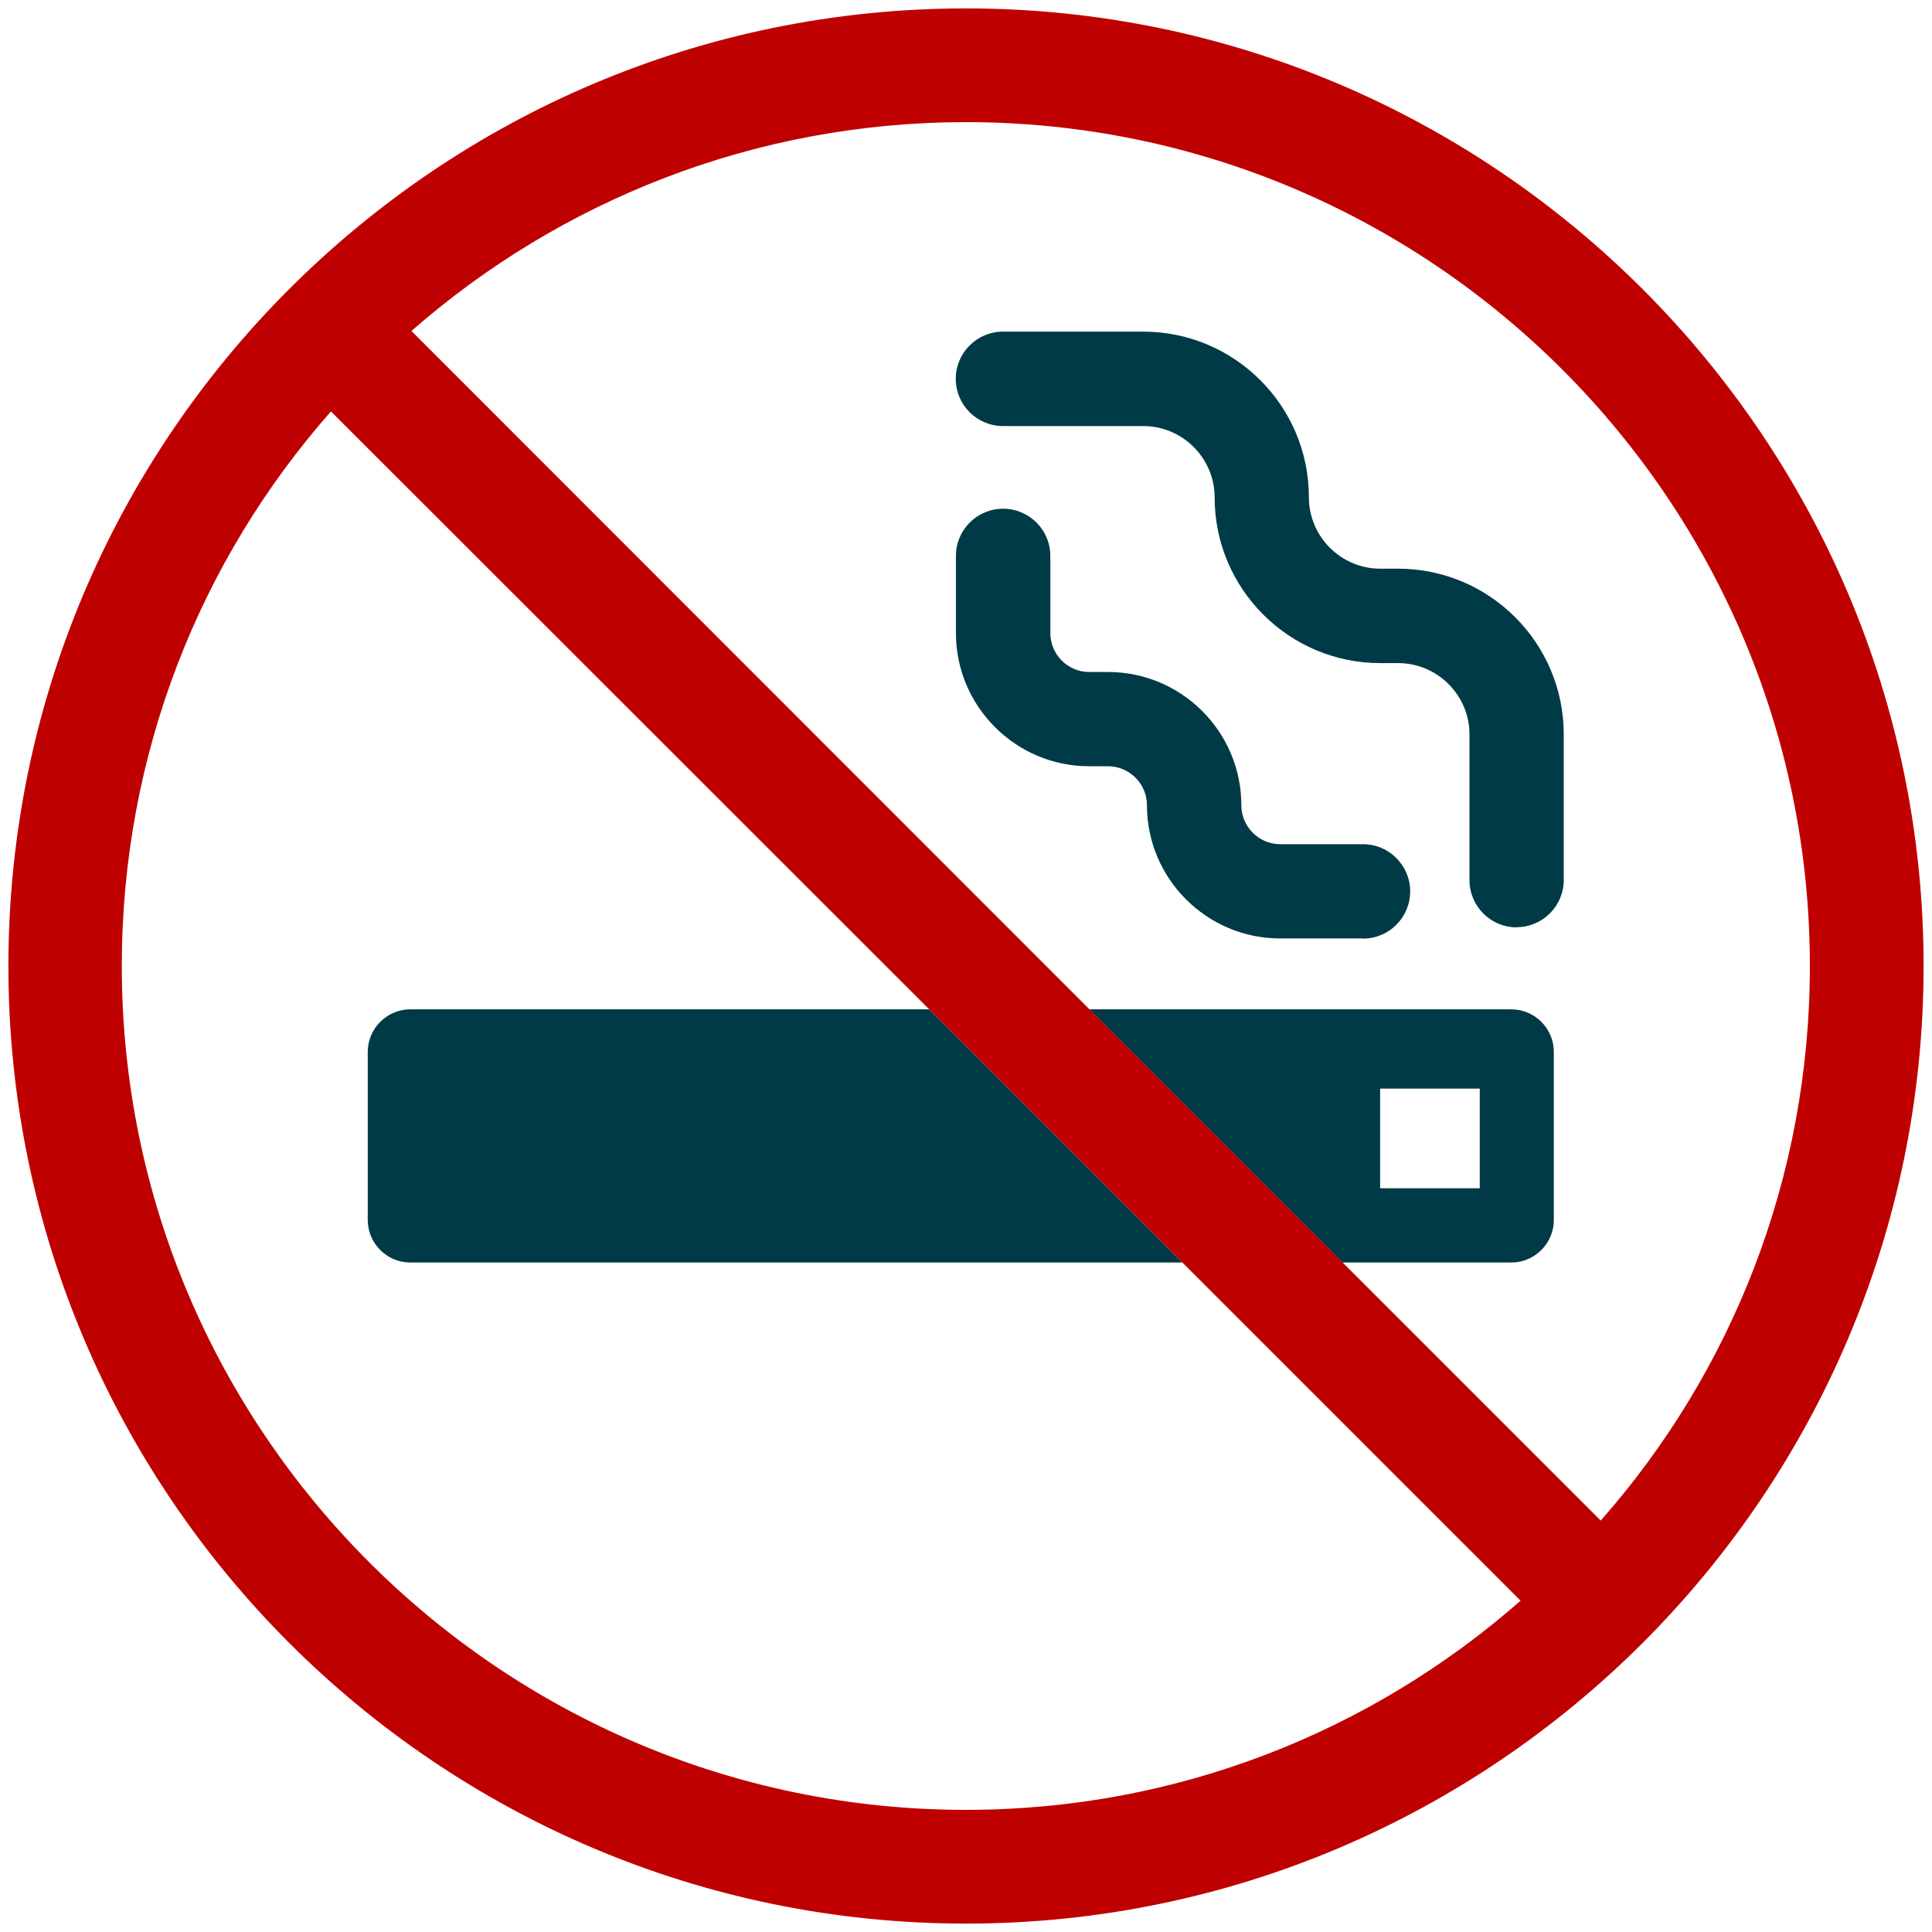 <?xml version="1.0" encoding="UTF-8"?>
<svg id="Layer_2" data-name="Layer 2" xmlns="http://www.w3.org/2000/svg" viewBox="0 0 115 115">
  <defs>
    <style>
      .cls-1 {
        fill: #003a46;
      }

      .cls-2 {
        fill: none;
      }

      .cls-3 {
        fill: #bf0000;
      }
    </style>
  </defs>
  <g id="Layer_1-2" data-name="Layer 1">
    <g>
      <g>
        <g>
          <path class="cls-1" d="M90.28,55.2c-1.55,0-2.81-1.26-2.81-2.81v-8.67c0-2.34-1.91-4.25-4.25-4.25h-1.06c-5.44,0-9.86-4.42-9.86-9.86,0-2.34-1.91-4.25-4.25-4.25h-8.35c-1.55,0-2.81-1.26-2.81-2.81s1.26-2.81,2.81-2.81h8.35c5.44,0,9.86,4.42,9.86,9.86,0,2.34,1.91,4.25,4.25,4.25h1.06c5.44,0,9.86,4.42,9.86,9.86v8.67c0,1.55-1.26,2.81-2.81,2.81Z"/>
          <path class="cls-1" d="M81.12,55.86h-4.92c-4.37,0-7.93-3.56-7.93-7.93,0-1.28-1.04-2.32-2.32-2.32h-1.12c-4.37,0-7.93-3.56-7.93-7.93v-4.59c0-1.55,1.26-2.81,2.81-2.81s2.81,1.26,2.81,2.81v4.59c0,1.28,1.04,2.32,2.32,2.32h1.12c4.37,0,7.93,3.56,7.93,7.93,0,1.28,1.04,2.32,2.32,2.32h4.92c1.55,0,2.81,1.26,2.81,2.81s-1.26,2.81-2.81,2.81Z"/>
          <path class="cls-1" d="M89.97,60.08h-25.13l15.07,15.07h10.05c1.39,0,2.53-1.14,2.53-2.53v-10.01c0-1.39-1.14-2.53-2.53-2.53Zm-1.89,10.65h-5.93v-5.93h5.93v5.93Zm-63.66-10.65c-1.39,0-2.53,1.14-2.53,2.53v10.01c0,1.39,1.14,2.53,2.53,2.53h45.96l-15.07-15.07H24.42Z"/>
        </g>
        <path class="cls-3" d="M57.5,.5C26.06,.5,.5,26.06,.5,57.5s25.56,57,57,57,57-25.58,57-57S88.92,.5,57.5,.5Zm0,6.77c27.68,0,50.23,22.53,50.23,50.23,0,12.63-4.67,24.19-12.45,33.01l-15.37-15.37-15.07-15.07L24.49,19.7c8.85-7.75,20.41-12.43,33.01-12.43Zm0,100.46c-27.7,0-50.25-22.53-50.25-50.23,0-12.63,4.67-24.19,12.45-33.01L55.31,60.08l15.07,15.07,20.13,20.13c-8.85,7.77-20.41,12.45-33.01,12.45Z"/>
      </g>
      <rect class="cls-2" width="115" height="115"/>
    </g>
  </g>
</svg>